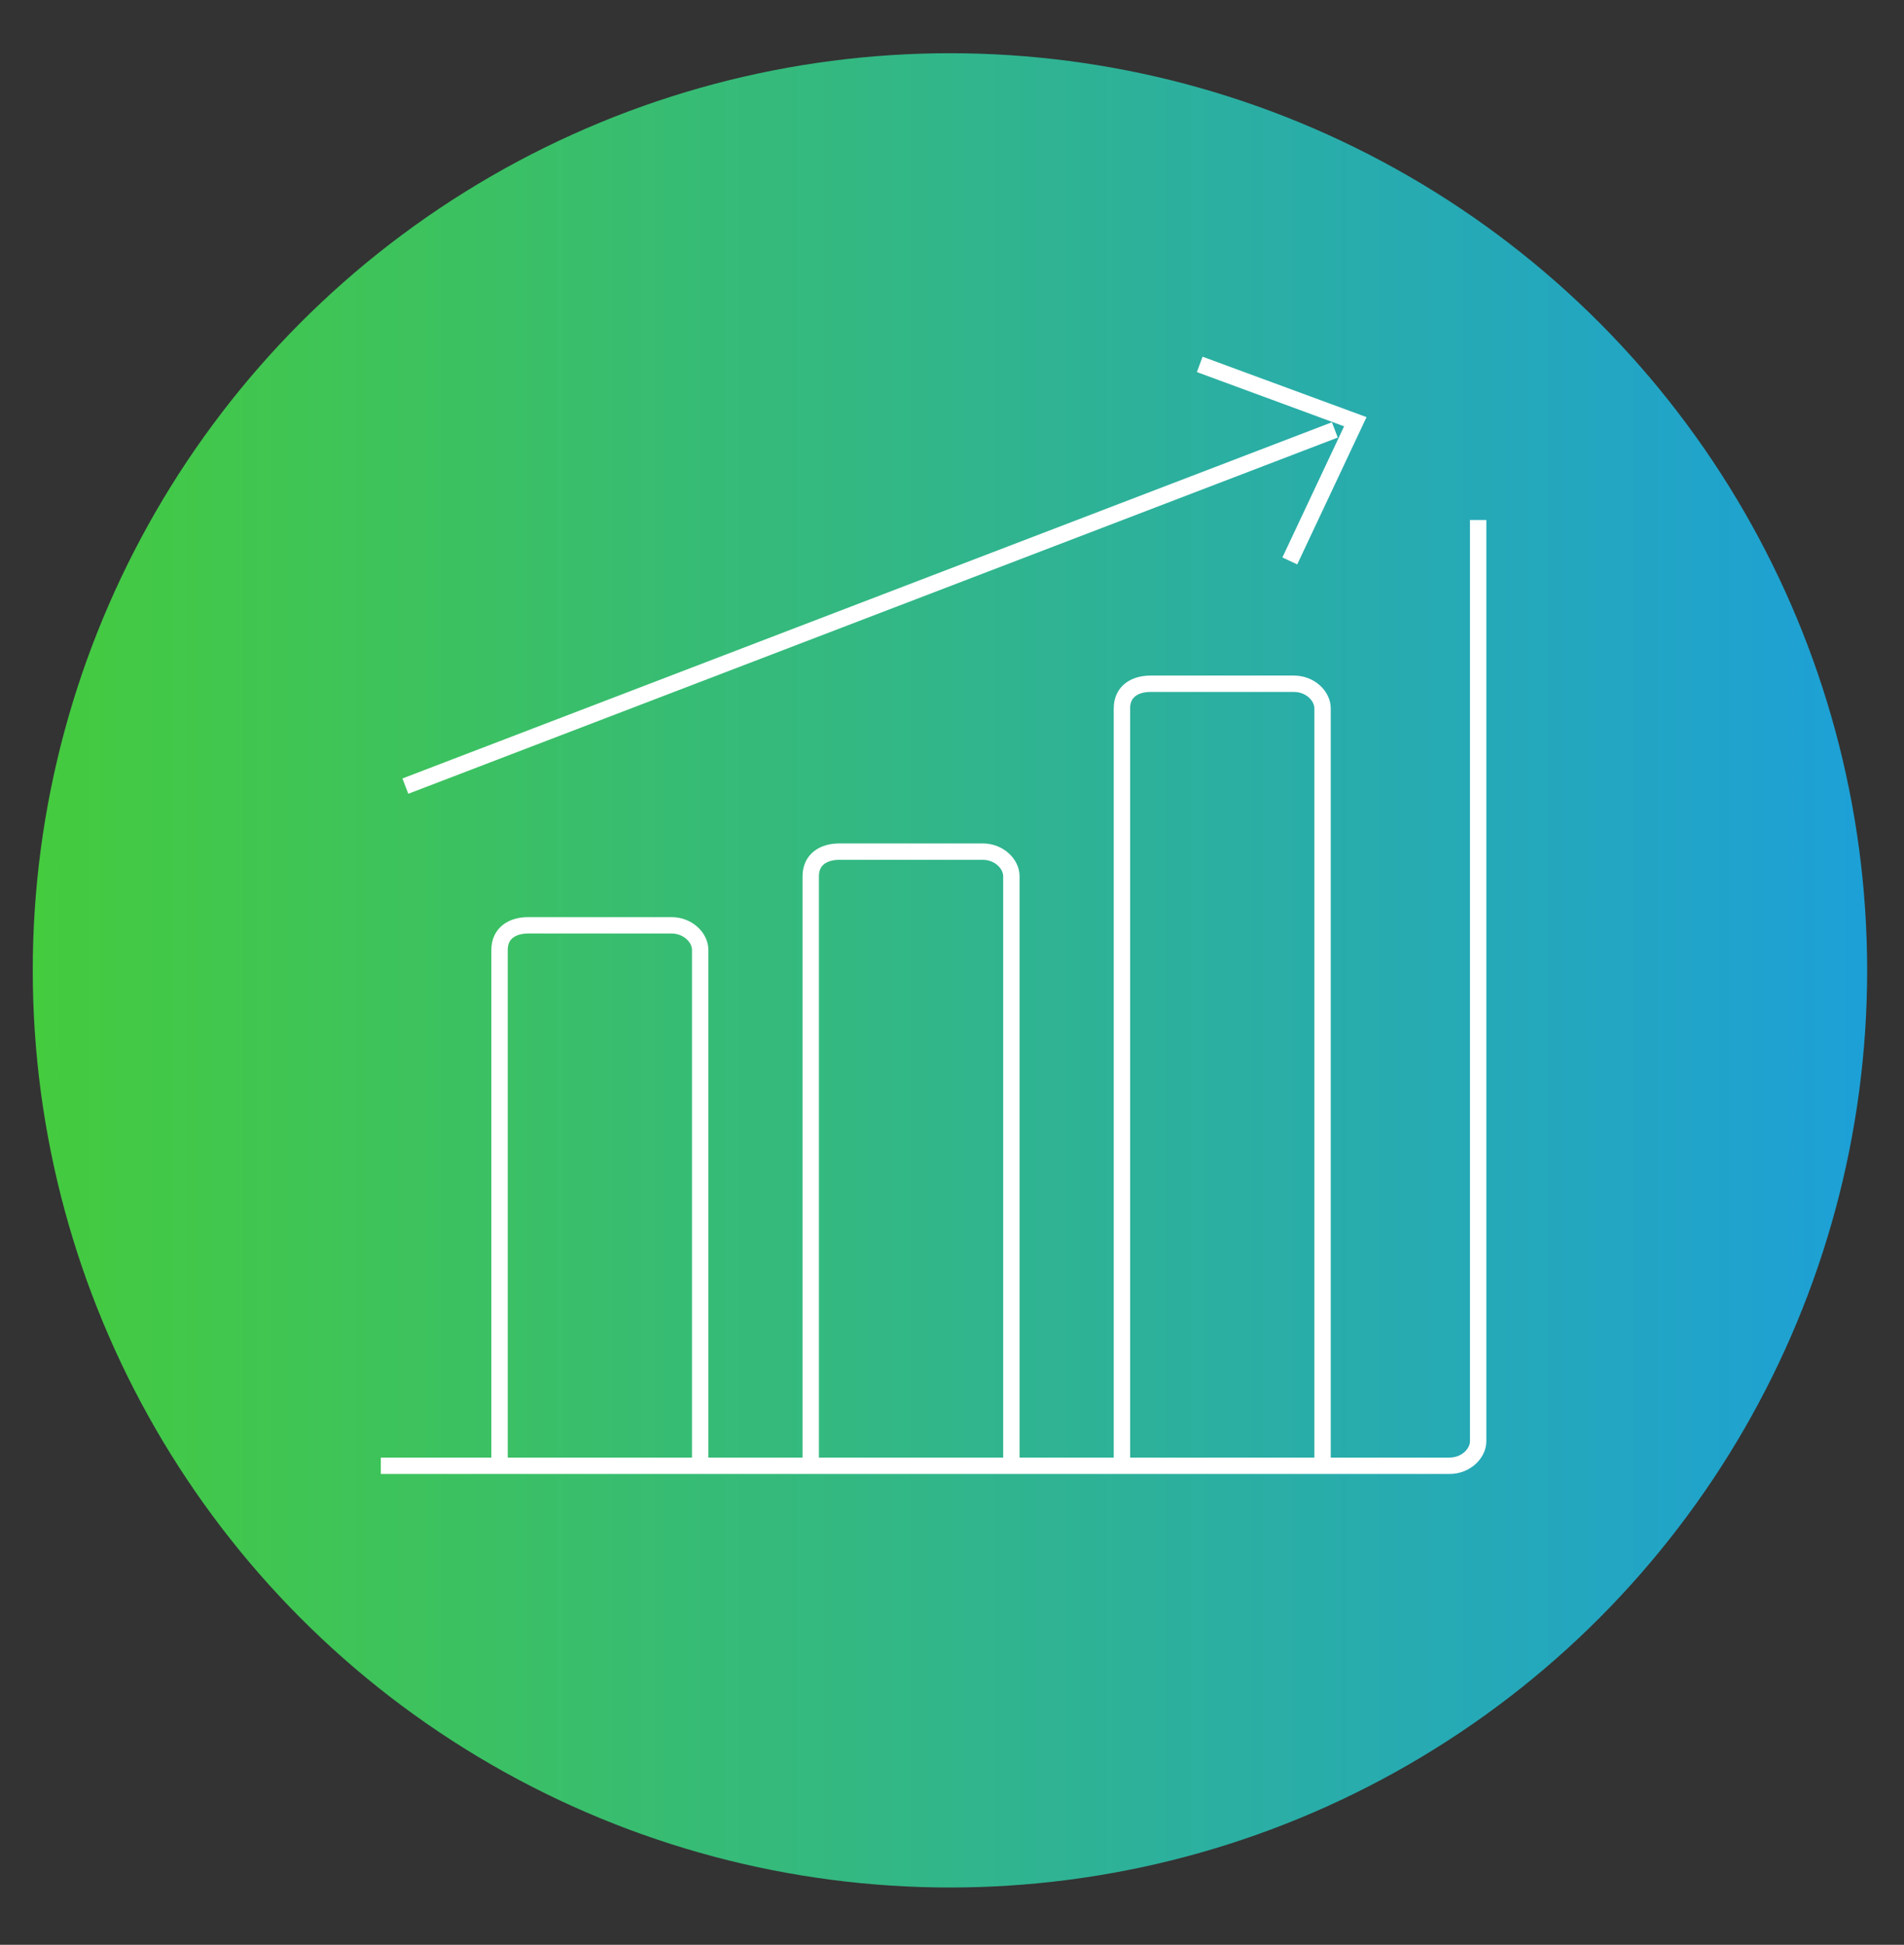 <svg xmlns="http://www.w3.org/2000/svg" xmlns:xlink="http://www.w3.org/1999/xlink" viewBox="0 0 46.5 47.5"><rect x="0" y="0" width="46.5" height="47.5" fill="#333333" stroke="none"/><defs><style>      .cls-1 {        fill: none;        stroke: #fff;        stroke-miterlimit: 10;        stroke-width: .4px;      }      .cls-2 {        fill: url(#linear-gradient);      }    </style><linearGradient id="linear-gradient" x1=".9" y1="23.7" x2="45.6" y2="23.7" gradientUnits="userSpaceOnUse"><stop offset="0" stop-color="#45cb3e"></stop><stop offset="1" stop-color="#1da0d7"></stop></linearGradient></defs><g><g id="Layer_1"><g><circle class="cls-2" cx="23.2" cy="23.7" r="22.4"></circle><g><path class="cls-1" d="M36.1,12.7v22.5c0,.3-.3.6-.7.6H9.3"></path><path class="cls-1" d="M27.4,35.7v-18.4c0-.4.3-.6.7-.6h3.5c.4,0,.7.3.7.6v18.4"></path><path class="cls-1" d="M19.8,35.7v-14.3c0-.4.3-.6.7-.6h3.5c.4,0,.7.3.7.6v14.3"></path><path class="cls-1" d="M12.2,35.7v-12.5c0-.4.3-.6.7-.6h3.5c.4,0,.7.3.7.6v12.5"></path><g><polyline class="cls-1" points="31.5 13.7 33.1 10.3 29.3 8.9"></polyline><line class="cls-1" x1="9.9" y1="19.2" x2="32.6" y2="10.5"></line></g></g></g></g></g></svg>